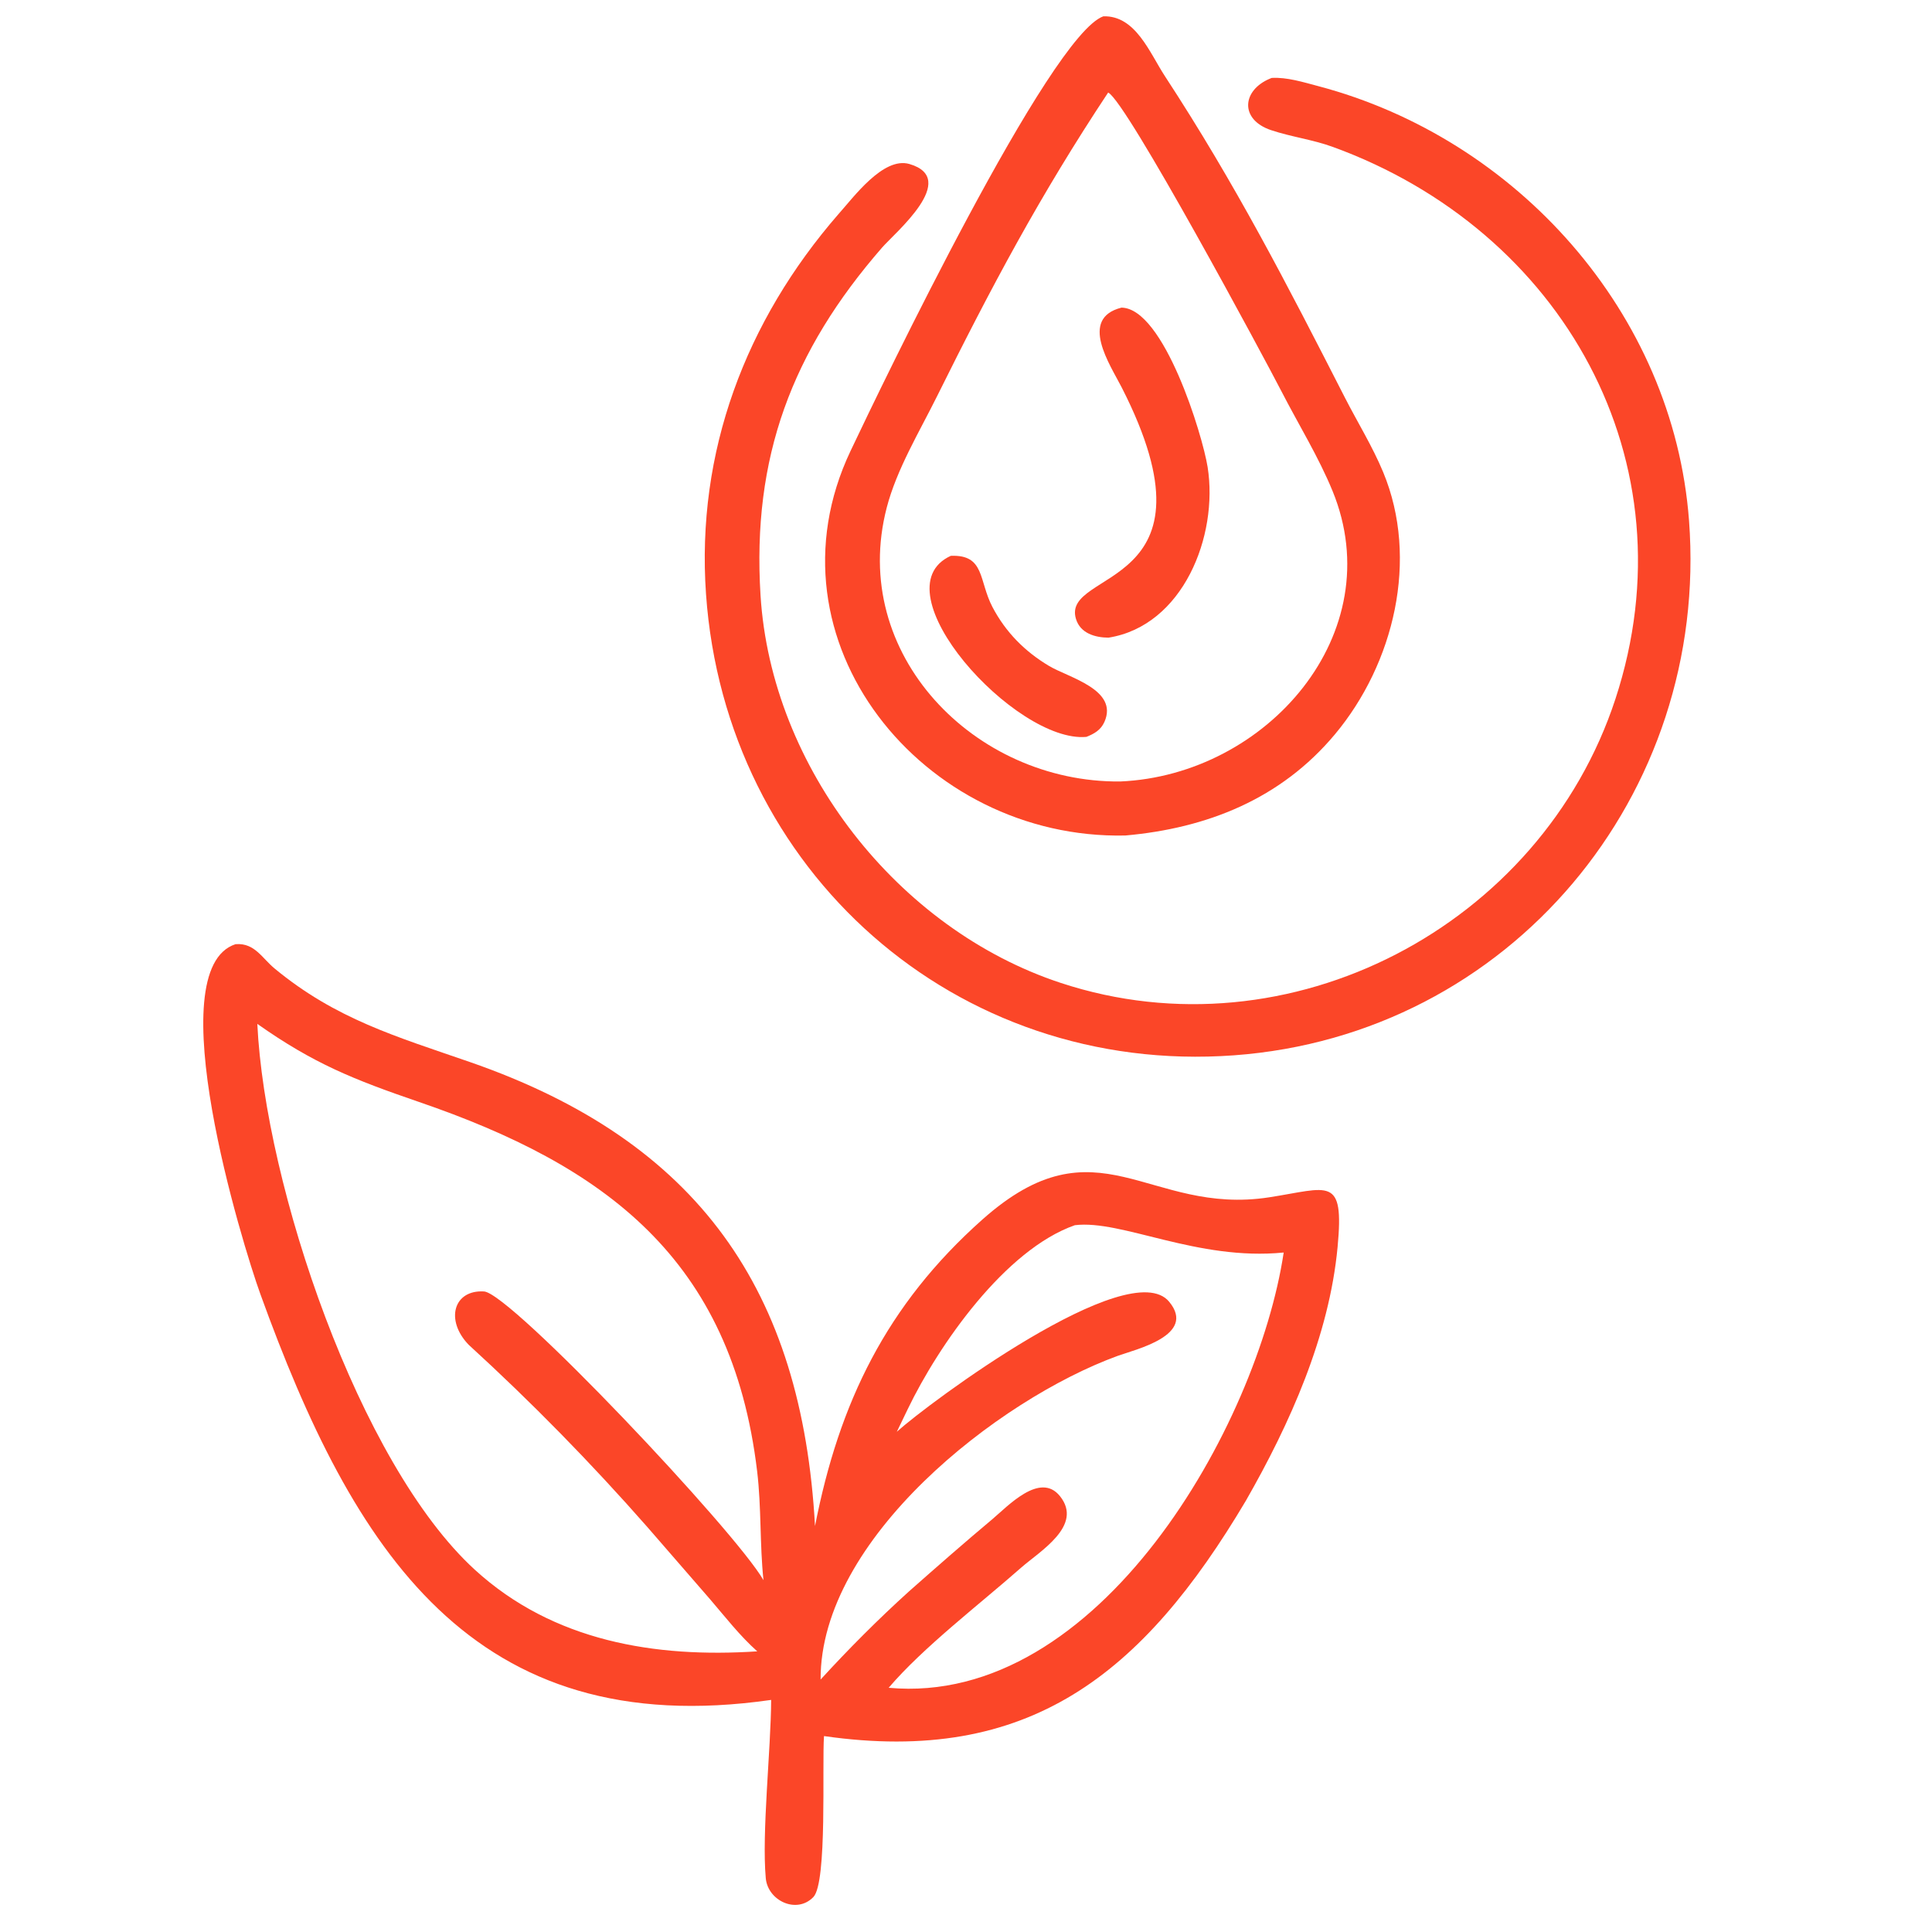 <?xml version="1.0" encoding="UTF-8"?> <svg xmlns="http://www.w3.org/2000/svg" width="1024" height="1024" viewBox="0 0 1024 1024" fill="none"><path d="M596.426 442.835C489.158 445.186 403.086 339.649 450.799 239.024C467.593 203.61 556.354 18.805 584.796 8.645C601.91 8.131 609.354 28.024 617.429 40.368C654.83 97.552 681.932 150.281 712.795 210.692C719.523 223.858 727.443 236.596 733.114 250.258C752.242 296.347 738.879 351.704 707.548 389.196C678.866 423.517 639.673 439.005 596.426 442.835ZM587.345 49.043C551.207 103.534 525.455 152.015 496.605 210.129C487.291 228.891 475.247 248.754 469.974 269.084C449.902 346.474 516.378 414.881 593.739 414.201C671.418 410.843 737.202 335.699 706.28 260.237C698.898 242.217 688.281 225.07 679.368 207.738C670.374 190.257 597.094 53.731 587.345 49.043Z" fill="#FB4628"></path><path d="M444.405 113.474C452.173 104.887 468.091 82.864 482.016 86.931C508.748 94.736 474.435 123.278 467.521 131.218C419.705 186.119 398.524 242.403 403.099 315.584C408.807 406.871 475.827 492.494 562.223 520.967C683.418 560.909 816.729 490.842 856.206 370.473C897.498 244.574 828.074 122.129 706.414 77.862C695.647 73.944 684.448 72.577 673.707 68.984C656.929 63.371 658.234 47.819 673.201 41.633L674.007 41.306C681.987 40.8 690.935 43.599 698.636 45.632C803.856 73.413 886.927 165.82 895.221 275.894C906.174 421.231 800.398 548.672 653.953 559.347C506.463 570.098 384.524 461.47 374.207 314.938C368.899 239.517 395.187 170.076 444.405 113.474Z" fill="#FB4628"></path><path d="M587.52 337.977C580.456 337.91 572.622 335.729 570.285 328.056C562.138 301.311 649.708 313.413 594.483 205.267C588.404 193.361 571.665 168.771 594.408 163.05C616.908 163.396 637.381 230.588 640.07 247.573C645.855 284.128 626.997 331.676 587.52 337.977Z" fill="#FB4628"></path><path d="M575.826 390.558C538.249 394.068 464.576 312.678 503.924 294.605C522.114 293.838 518.665 307.739 526.038 321.772C533.045 335.106 543.215 345.365 556.144 353.039C566.435 359.148 592.987 365.516 585.362 382.642C583.458 386.918 579.994 388.907 575.826 390.558Z" fill="#FB4628"></path><path d="M408.726 900.988C250.286 923.741 187.093 821.556 138.021 685.953C128.367 659.278 83.743 513.812 124.834 500.438L125.277 500.411C135.063 499.865 138.83 507.775 145.591 513.365C177.996 540.149 210.093 549.406 248.915 562.85C370.482 604.955 425.086 684.201 431.978 808.837C444.703 743.574 469.799 691.614 520.721 646.346C581.913 591.951 608.448 644.533 672.722 634.596C704.455 629.688 712.523 622.891 708.953 660.927C704.52 708.174 683.651 754.682 660.357 795.381C605.617 887.641 545.2 935.714 436.743 920.158C435.63 935.374 438.558 997.788 431.099 1005.48C422.182 1014.69 406.954 1007.38 405.877 995.506C403.69 971.377 408.591 927.612 408.726 900.988ZM136.384 542.672C140.465 628.215 190.165 775.813 251.749 832.064C293.197 869.922 347.247 878.817 401.361 875.248C392.173 867.057 384.425 857.061 376.426 847.729L343.168 809.426C313.191 775.311 281.906 743.382 248.389 712.737C235.864 699.761 240.347 683.535 256.539 684.498C270.648 685.336 389.85 811.656 404.655 837.519C402.642 818.266 403.597 799.01 401.298 779.779C387.816 667.008 320.457 617.802 221.963 584.021C187.477 572.194 166.183 563.712 136.384 542.672ZM569.702 649.38C532.805 662.307 497.65 712.541 481.108 746.896L475.331 758.875C491.927 743.815 598.661 664.519 619.68 689.947C634.427 707.784 601.785 715.216 592.34 718.661C528.808 741.824 434.652 815.703 434.938 890.191C449.757 873.997 465.556 858.136 481.839 843.422C496.409 830.551 510.988 817.746 525.895 805.262C534.043 798.439 551.208 779.813 561.786 792.97C574.38 808.637 551.115 822.166 541.068 831.026C519.199 850.305 489.273 873.142 471.009 894.561C582.565 904.822 666.628 755.304 680.383 663.861C634.435 668.418 594.58 646.328 569.702 649.38Z" fill="#FB4628"></path></svg> 